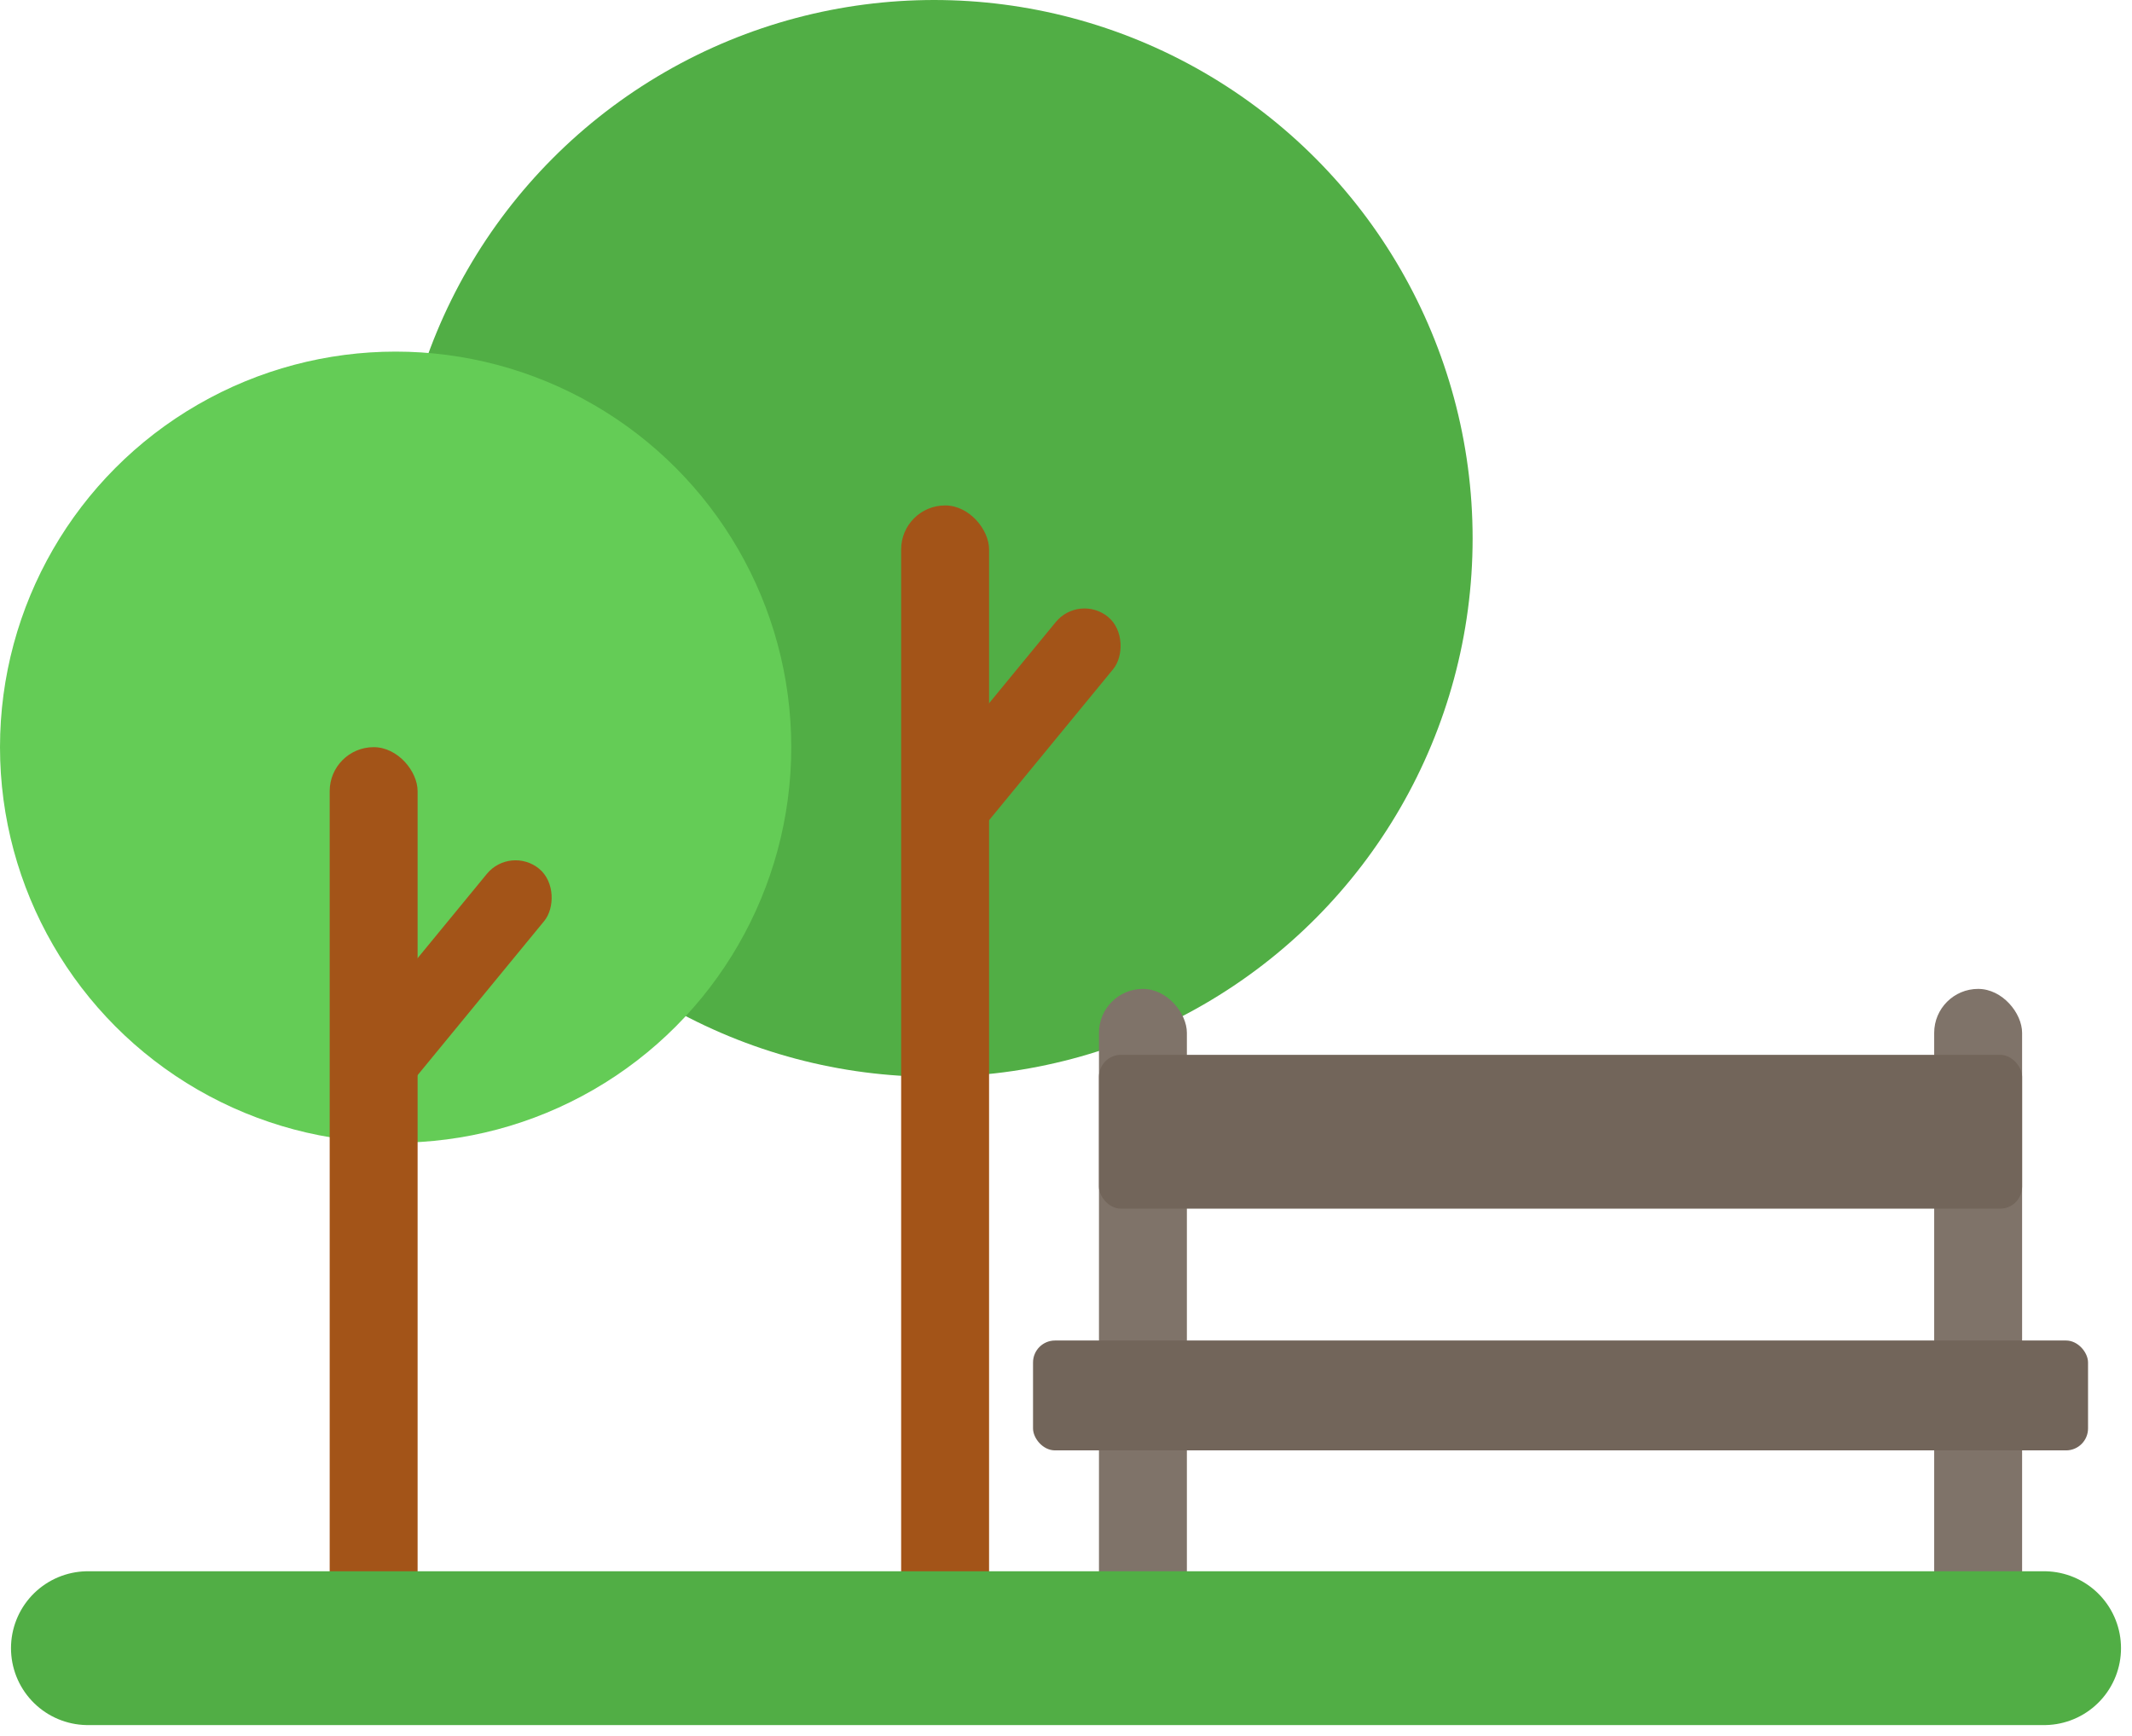 <?xml version="1.0" encoding="UTF-8"?> <svg xmlns="http://www.w3.org/2000/svg" width="97" height="79" viewBox="0 0 97 79" fill="none"><circle cx="42.5" cy="24.5" r="24.5" fill="#51AE45"></circle><circle cx="18" cy="34" r="18" fill="#64CC56"></circle><rect x="15" y="34" width="4" height="43" rx="2" fill="#A35418"></rect><rect x="23.223" y="38.46" width="3.378" height="12.774" rx="1.689" transform="rotate(39.396 23.223 38.46)" fill="#A35418"></rect><rect x="49.108" y="27" width="3.378" height="12.774" rx="1.689" transform="rotate(39.396 49.108 27)" fill="#A35418"></rect><rect x="41" y="23" width="4" height="54" rx="2" fill="#A35418"></rect><rect x="50" y="45" width="4" height="29" rx="2" fill="#7F7369"></rect><rect x="88" y="45" width="4" height="29" rx="2" fill="#7F7369"></rect><rect x="50" y="48" width="42" height="7" rx="1" fill="#72655A"></rect><rect x="47" y="61" width="48" height="5" rx="1" fill="#72655A"></rect><path d="M93 75H4" stroke="#51AE45" stroke-width="7" stroke-linecap="round" stroke-linejoin="round"></path></svg> 